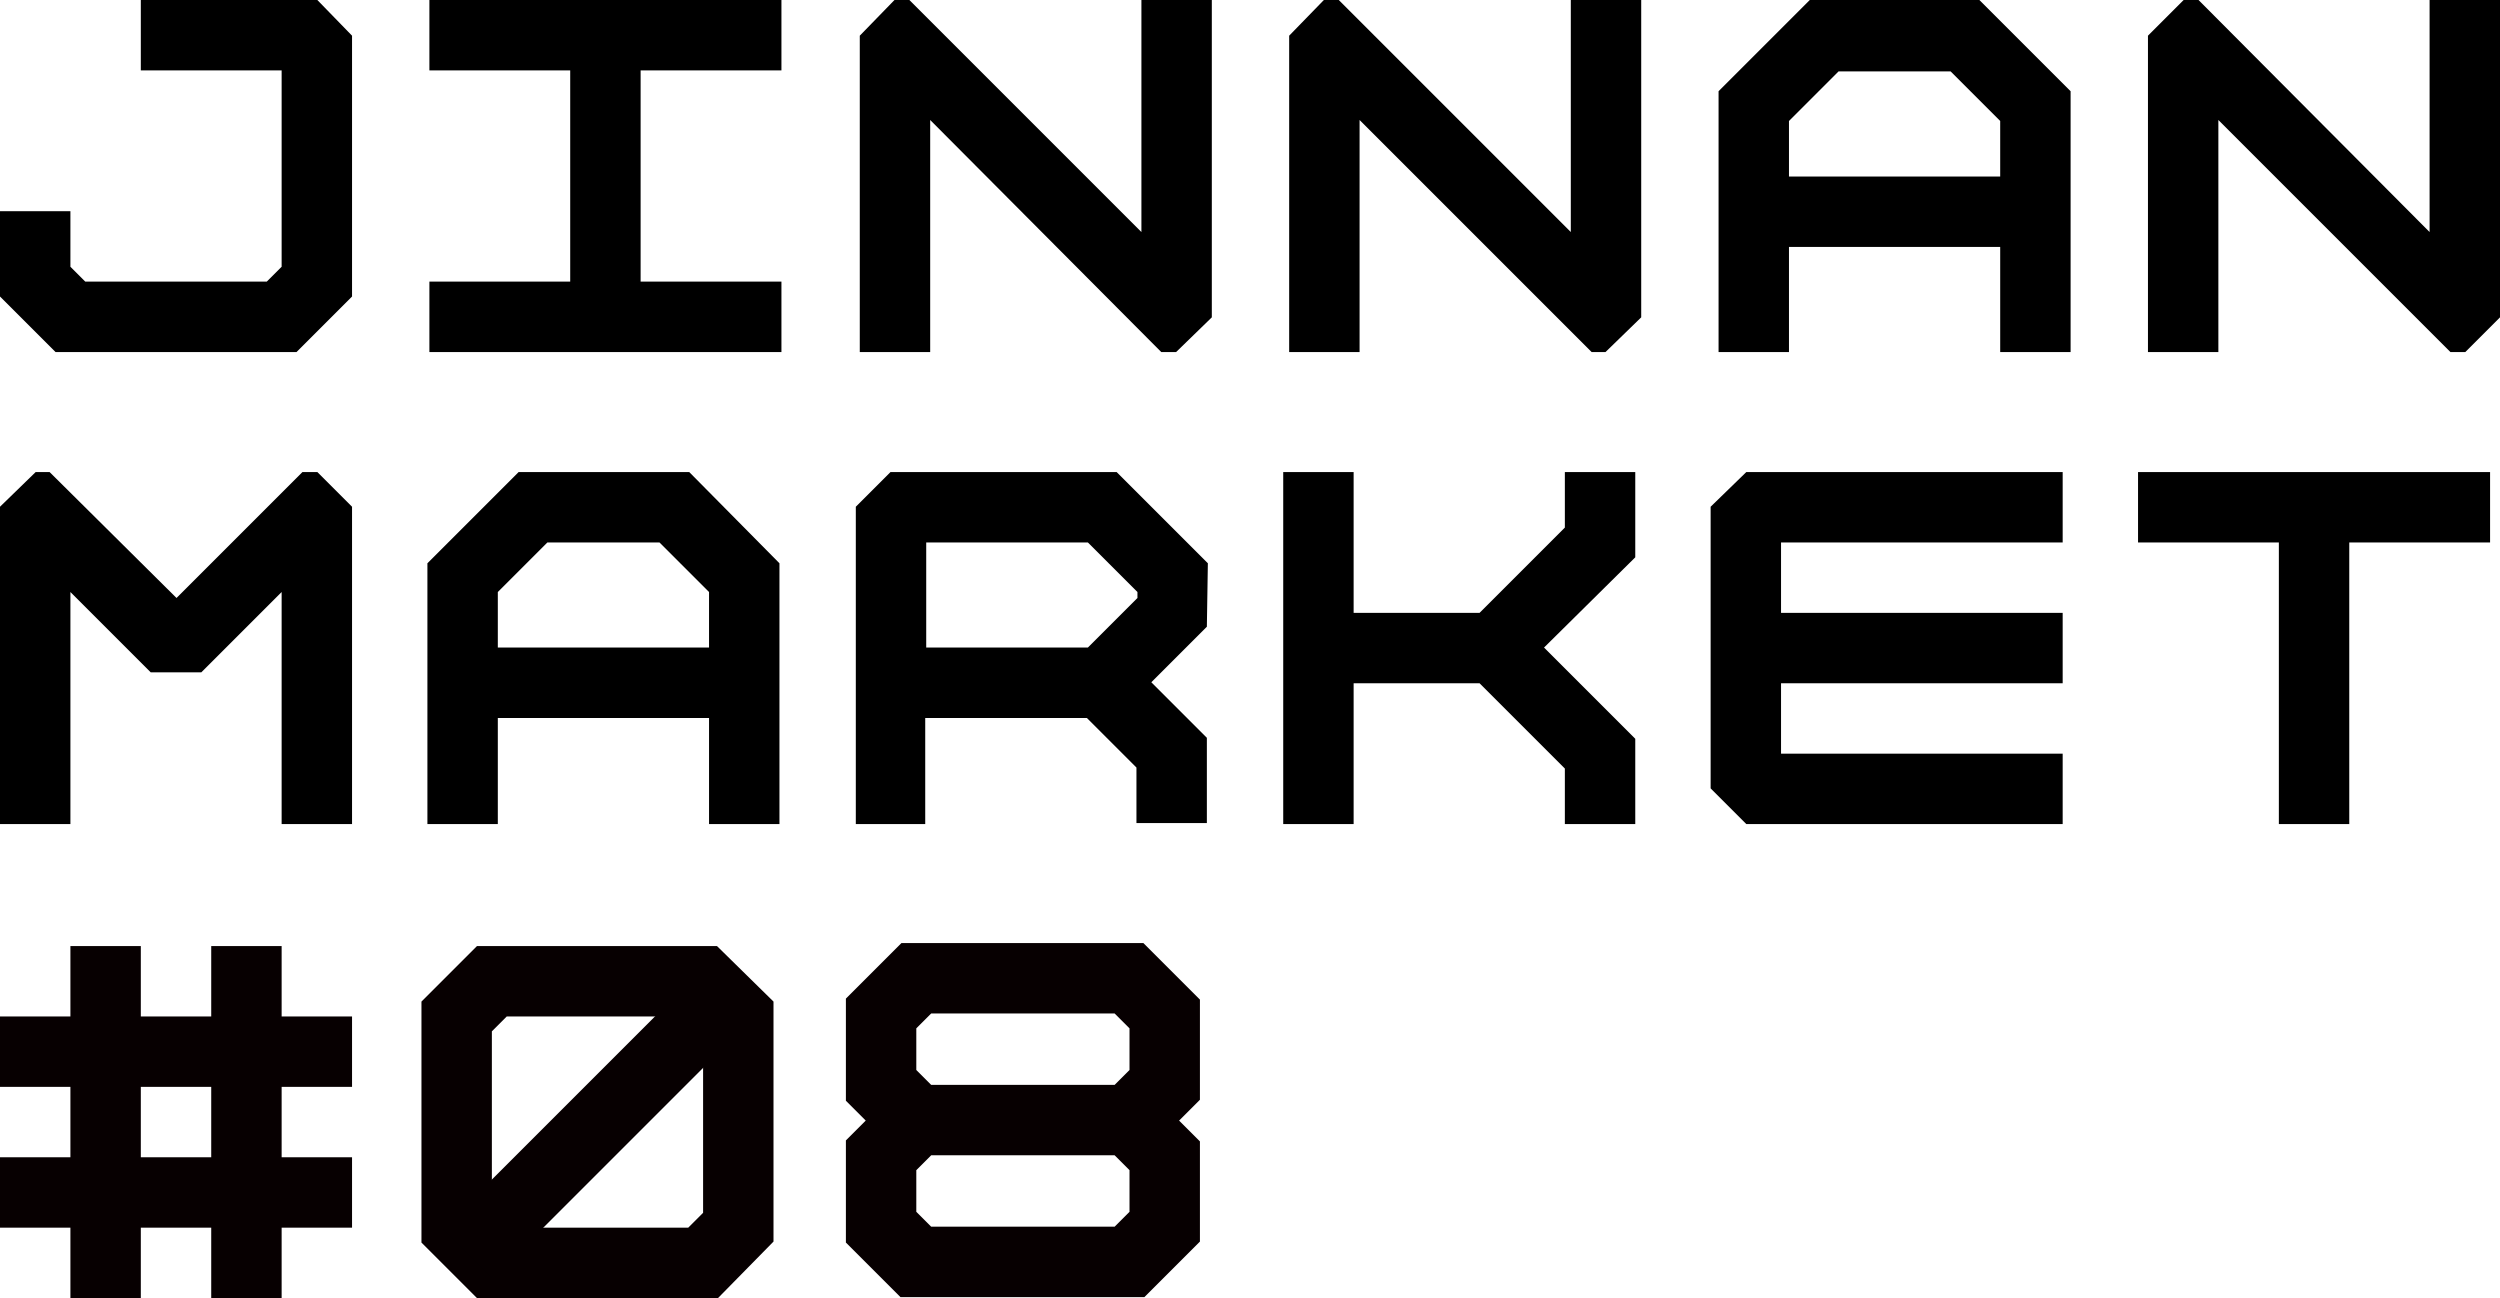<?xml version="1.0" encoding="utf-8"?>
<!-- Generator: Adobe Illustrator 27.6.1, SVG Export Plug-In . SVG Version: 6.00 Build 0)  -->
<svg version="1.1" id="レイヤー_1" xmlns="http://www.w3.org/2000/svg" xmlns:xlink="http://www.w3.org/1999/xlink" x="0px"
	 y="0px" viewBox="0 0 252.1 130.9" style="enable-background:new 0 0 252.1 130.9;" xml:space="preserve">
<style type="text/css">
	.st0{clip-path:url(#SVGID_00000107587012159631272360000012517328988222641823_);}
	.st1{fill:#070001;}
	.st2{clip-path:url(#SVGID_00000016789446659164632200000014804646119977417385_);}
	.st3{clip-path:url(#SVGID_00000044167908734574789690000001501183221284302266_);fill:#070001;}
	.st4{clip-path:url(#SVGID_00000158744691928430681220000011240391176481527938_);}
	.st5{clip-path:url(#SVGID_00000067235706447952524070000006613101604555490740_);}
	.st6{clip-path:url(#SVGID_00000063609378670005277980000005710454499872084385_);}
	.st7{clip-path:url(#SVGID_00000000930056865315712650000013443718843988581556_);}
	.st8{clip-path:url(#SVGID_00000171679895723279826310000007321841457276062876_);}
	.st9{clip-path:url(#SVGID_00000158729613166244190570000001989281830698139070_);}
	.st10{clip-path:url(#SVGID_00000098926665913554799350000014804821658957418680_);}
	.st11{clip-path:url(#SVGID_00000031901194964585271160000011749024250289289366_);}
	.st12{clip-path:url(#SVGID_00000057147166107544107580000009195946526543324300_);}
	.st13{clip-path:url(#SVGID_00000167377227784610512490000010970117992042048698_);}
	.st14{clip-path:url(#SVGID_00000093138304435963319850000015562897142054399629_);}
	.st15{clip-path:url(#SVGID_00000084494764922048859220000002245726603979030943_);}
</style>
<g>
	<g id="_レイヤー_1-2_00000164508977146423302320000017405133601711047093_">
		<g>
			<g>
				<g>
					<g>
						<g>
							<g>
								<defs>
									<rect id="SVGID_1_" x="42.5" y="95.4" width="35.5" height="35.5"/>
								</defs>
								<clipPath id="SVGID_00000125592553612925839390000012607808176182457226_">
									<use xlink:href="#SVGID_1_"  style="overflow:visible;"/>
								</clipPath>
								<g style="clip-path:url(#SVGID_00000125592553612925839390000012607808176182457226_);">
									<g>
										<path class="st1" d="M72.4,130.9H48.1l-5.6-5.6V101l5.6-5.6h24.2L78,101v24.2L72.4,130.9z M51.1,123.8h18.3l1.5-1.5V104
											l-1.5-1.5H51.1l-1.5,1.5v18.3L51.1,123.8z M74.4,123.8L74.4,123.8z"/>
										
											<rect x="41.7" y="109.7" transform="matrix(0.707 -0.707 0.707 0.707 -62.406 75.836)" class="st1" width="37.2" height="7.1"/>
									</g>
								</g>
							</g>
						</g>
					</g>
				</g>
				<g>
					<g>
						<g>
							<g>
								<defs>
									<rect id="SVGID_00000150821813057092268420000012192642863412753829_" y="95.4" width="35.5" height="35.5"/>
								</defs>
								<clipPath id="SVGID_00000096764107370302721490000009530985802876268689_">
									<use xlink:href="#SVGID_00000150821813057092268420000012192642863412753829_"  style="overflow:visible;"/>
								</clipPath>
								<g style="clip-path:url(#SVGID_00000096764107370302721490000009530985802876268689_);">
									<g>
										<rect y="102.5" class="st1" width="35.5" height="7.1"/>
										<rect y="116.7" class="st1" width="35.5" height="7.1"/>
										<rect x="21.3" y="95.4" class="st1" width="7.1" height="35.5"/>
										<rect x="7.1" y="95.4" class="st1" width="7.1" height="35.5"/>
									</g>
								</g>
							</g>
						</g>
					</g>
				</g>
				<g>
					<defs>
						<rect id="SVGID_00000135692264292269551420000014919281009019914153_" x="85.3" y="95.1" width="35.7" height="35.7"/>
					</defs>
					<clipPath id="SVGID_00000147937552020523478250000000215742395329255589_">
						<use xlink:href="#SVGID_00000135692264292269551420000014919281009019914153_"  style="overflow:visible;"/>
					</clipPath>
					<path style="clip-path:url(#SVGID_00000147937552020523478250000000215742395329255589_);fill:#070001;" d="M121,100.8
						l-5.7-5.7H90.9l-5.7,5.7v10.1l2.1,2.1l-2.1,2.1v10.1l5.7,5.7h24.4l5.7-5.7v-10.1l-2.1-2.1l2.1-2.1V100.8z M92.4,103.7l1.5-1.5
						h18.5l1.5,1.5v4.2l-1.5,1.5H93.9l-1.5-1.5V103.7z M113.9,122.2l-1.5,1.5H93.9l-1.5-1.5V118l1.5-1.5h18.5l1.5,1.5V122.2z"/>
				</g>
			</g>
		</g>
	</g>
	<g>
		<g>
			<g>
				<g>
					<defs>
						<rect id="SVGID_00000029040467962831568770000001130157672143697288_" y="0" width="35.5" height="35.5"/>
					</defs>
					<clipPath id="SVGID_00000090255137925292658580000013097411243602616717_">
						<use xlink:href="#SVGID_00000029040467962831568770000001130157672143697288_"  style="overflow:visible;"/>
					</clipPath>
					<polygon style="clip-path:url(#SVGID_00000090255137925292658580000013097411243602616717_);" points="29.9,35.5 5.6,35.5 
						0,29.9 0,21.3 7.1,21.3 7.1,26.9 8.6,28.4 26.9,28.4 28.4,26.9 28.4,7.1 14.2,7.1 14.2,0 32,0 35.5,3.6 35.5,29.9 					"/>
				</g>
			</g>
		</g>
		<g>
			<g>
				<g>
					<defs>
						<rect id="SVGID_00000180344934201001017050000003935116149043959475_" x="43.3" y="0" width="35.5" height="35.5"/>
					</defs>
					<clipPath id="SVGID_00000152222319808464803830000004317716031572059306_">
						<use xlink:href="#SVGID_00000180344934201001017050000003935116149043959475_"  style="overflow:visible;"/>
					</clipPath>
					<polygon style="clip-path:url(#SVGID_00000152222319808464803830000004317716031572059306_);" points="78.8,7.1 78.8,0 43.3,0 
						43.3,7.1 57.5,7.1 57.5,28.4 43.3,28.4 43.3,35.5 78.8,35.5 78.8,28.4 64.6,28.4 64.6,7.1 					"/>
				</g>
			</g>
		</g>
		<g>
			<g>
				<g>
					<defs>
						<rect id="SVGID_00000106839541251765478370000004851441634796373127_" x="86.7" y="0" width="35.5" height="35.5"/>
					</defs>
					<clipPath id="SVGID_00000011010410953828483580000004450439050283183776_">
						<use xlink:href="#SVGID_00000106839541251765478370000004851441634796373127_"  style="overflow:visible;"/>
					</clipPath>
					<polygon style="clip-path:url(#SVGID_00000011010410953828483580000004450439050283183776_);" points="115.1,0 115.1,23.4 
						91.7,0 90.2,0 86.7,3.6 86.7,35.5 93.8,35.5 93.8,12.1 117.1,35.5 118.6,35.5 122.2,32 122.2,0 					"/>
				</g>
			</g>
		</g>
		<g>
			<g>
				<g>
					<defs>
						<rect id="SVGID_00000108999976140875304720000001750432630409329554_" x="130" y="0" width="35.5" height="35.5"/>
					</defs>
					<clipPath id="SVGID_00000178885352945147273630000007070038250047026361_">
						<use xlink:href="#SVGID_00000108999976140875304720000001750432630409329554_"  style="overflow:visible;"/>
					</clipPath>
					<polygon style="clip-path:url(#SVGID_00000178885352945147273630000007070038250047026361_);" points="158.4,0 158.4,23.4 
						135,0 133.5,0 130,3.6 130,35.5 137.1,35.5 137.1,12.1 160.5,35.5 161.9,35.5 165.5,32 165.5,0 					"/>
				</g>
			</g>
		</g>
		<g>
			<g>
				<g>
					<defs>
						<rect id="SVGID_00000138556489773750389920000011451611945315668879_" x="216.6" y="0" width="35.5" height="35.5"/>
					</defs>
					<clipPath id="SVGID_00000041983629825325648870000000687949985344763281_">
						<use xlink:href="#SVGID_00000138556489773750389920000011451611945315668879_"  style="overflow:visible;"/>
					</clipPath>
					<polygon style="clip-path:url(#SVGID_00000041983629825325648870000000687949985344763281_);" points="245,0 245,23.4 221.7,0 
						220.2,0 216.6,3.6 216.6,35.5 223.7,35.5 223.7,12.1 247.1,35.5 248.6,35.5 252.1,32 252.1,0 					"/>
				</g>
			</g>
		</g>
		<g>
			<g>
				<g>
					<defs>
						<rect id="SVGID_00000176760860968089610510000004147047190140372927_" x="173.3" y="0" width="35.5" height="35.5"/>
					</defs>
					<clipPath id="SVGID_00000064341490485772400670000012802341148900290709_">
						<use xlink:href="#SVGID_00000176760860968089610510000004147047190140372927_"  style="overflow:visible;"/>
					</clipPath>
					<path style="clip-path:url(#SVGID_00000064341490485772400670000012802341148900290709_);" d="M199.6,0h-17.1l-9.2,9.2v26.3
						h7.1V24.9h21.3v10.7h7.1V9.2L199.6,0z M180.4,17.8v-5.6l5-5h11.3l5,5v5.6H180.4z"/>
				</g>
			</g>
		</g>
	</g>
	<g>
		<g>
			<g>
				<g>
					<defs>
						<rect id="SVGID_00000072959903884688427430000015402511333913356197_" x="43.1" y="47.6" width="35.5" height="35.5"/>
					</defs>
					<clipPath id="SVGID_00000133499200230012043690000006962800576578858154_">
						<use xlink:href="#SVGID_00000072959903884688427430000015402511333913356197_"  style="overflow:visible;"/>
					</clipPath>
					<path style="clip-path:url(#SVGID_00000133499200230012043690000006962800576578858154_);" d="M69.5,47.6H52.3l-9.2,9.2v26.3
						h7.1V72.4h21.3v10.7h7.1V56.8L69.5,47.6z M50.2,65.3v-5.6l5-5h11.3l5,5v5.6H50.2z"/>
				</g>
			</g>
		</g>
		<g>
			<g>
				<g>
					<defs>
						<rect id="SVGID_00000050641762750525295710000012446591405681164184_" y="47.6" width="35.5" height="35.5"/>
					</defs>
					<clipPath id="SVGID_00000135672884717380917780000003040390422532851846_">
						<use xlink:href="#SVGID_00000050641762750525295710000012446591405681164184_"  style="overflow:visible;"/>
					</clipPath>
					<polygon style="clip-path:url(#SVGID_00000135672884717380917780000003040390422532851846_);" points="35.5,83.1 28.4,83.1 
						28.4,59.7 20.3,67.8 15.2,67.8 7.1,59.7 7.1,83.1 0,83.1 0,51.1 3.6,47.6 5,47.6 17.8,60.3 30.5,47.6 32,47.6 35.5,51.1 					
						"/>
				</g>
			</g>
		</g>
		<g>
			<g>
				<g>
					<defs>
						<rect id="SVGID_00000134935163246074195180000016764805315881721472_" x="86.3" y="47.6" width="35.5" height="35.5"/>
					</defs>
					<clipPath id="SVGID_00000028323031447325311930000011366627860136070791_">
						<use xlink:href="#SVGID_00000134935163246074195180000016764805315881721472_"  style="overflow:visible;"/>
					</clipPath>
					<path style="clip-path:url(#SVGID_00000028323031447325311930000011366627860136070791_);" d="M121.8,56.8l-9.2-9.2H89.8
						l-3.6,3.6v32h7.1V72.4h16.3l5,5V83h7.1v-8.6l-5.6-5.6l5.6-5.6L121.8,56.8L121.8,56.8z M114.7,60.3l-5,5H93.4V54.7h16.3l5,5
						V60.3z"/>
				</g>
			</g>
		</g>
		<g>
			<g>
				<g>
					<defs>
						<rect id="SVGID_00000003786756204568797150000008648697029810182041_" x="129.4" y="47.6" width="35.5" height="35.5"/>
					</defs>
					<clipPath id="SVGID_00000087385364799736132680000011718702348729621126_">
						<use xlink:href="#SVGID_00000003786756204568797150000008648697029810182041_"  style="overflow:visible;"/>
					</clipPath>
					<polygon style="clip-path:url(#SVGID_00000087385364799736132680000011718702348729621126_);" points="164.9,47.6 157.8,47.6 
						157.8,53.2 149.2,61.8 136.5,61.8 136.5,47.6 129.4,47.6 129.4,83.1 136.5,83.1 136.5,68.9 149.2,68.9 157.8,77.5 157.8,83.1 
						164.9,83.1 164.9,74.5 155.7,65.3 164.9,56.2 					"/>
				</g>
			</g>
		</g>
		<g>
			<g>
				<g>
					<defs>
						<rect id="SVGID_00000117657583433189591450000006832619831589145750_" x="215.6" y="47.6" width="35.5" height="35.5"/>
					</defs>
					<clipPath id="SVGID_00000183240313411580014370000010371094746652540334_">
						<use xlink:href="#SVGID_00000117657583433189591450000006832619831589145750_"  style="overflow:visible;"/>
					</clipPath>
					<polygon style="clip-path:url(#SVGID_00000183240313411580014370000010371094746652540334_);" points="251.1,47.6 215.6,47.6 
						215.6,54.7 229.8,54.7 229.8,83.1 236.9,83.1 236.9,54.7 251.1,54.7 					"/>
				</g>
			</g>
		</g>
		<g>
			<g>
				<g>
					<defs>
						<rect id="SVGID_00000053532823111790249290000003840372736144356796_" x="172.5" y="47.6" width="35.5" height="35.5"/>
					</defs>
					<clipPath id="SVGID_00000121238569916949008050000002396840224717027739_">
						<use xlink:href="#SVGID_00000053532823111790249290000003840372736144356796_"  style="overflow:visible;"/>
					</clipPath>
					<polygon style="clip-path:url(#SVGID_00000121238569916949008050000002396840224717027739_);" points="208,54.7 208,47.6 
						176.1,47.6 172.5,51.1 172.5,79.5 176.1,83.1 208,83.1 208,76 179.6,76 179.6,68.9 208,68.9 208,61.8 179.6,61.8 179.6,54.7 
											"/>
				</g>
			</g>
		</g>
	</g>
</g>
</svg>
